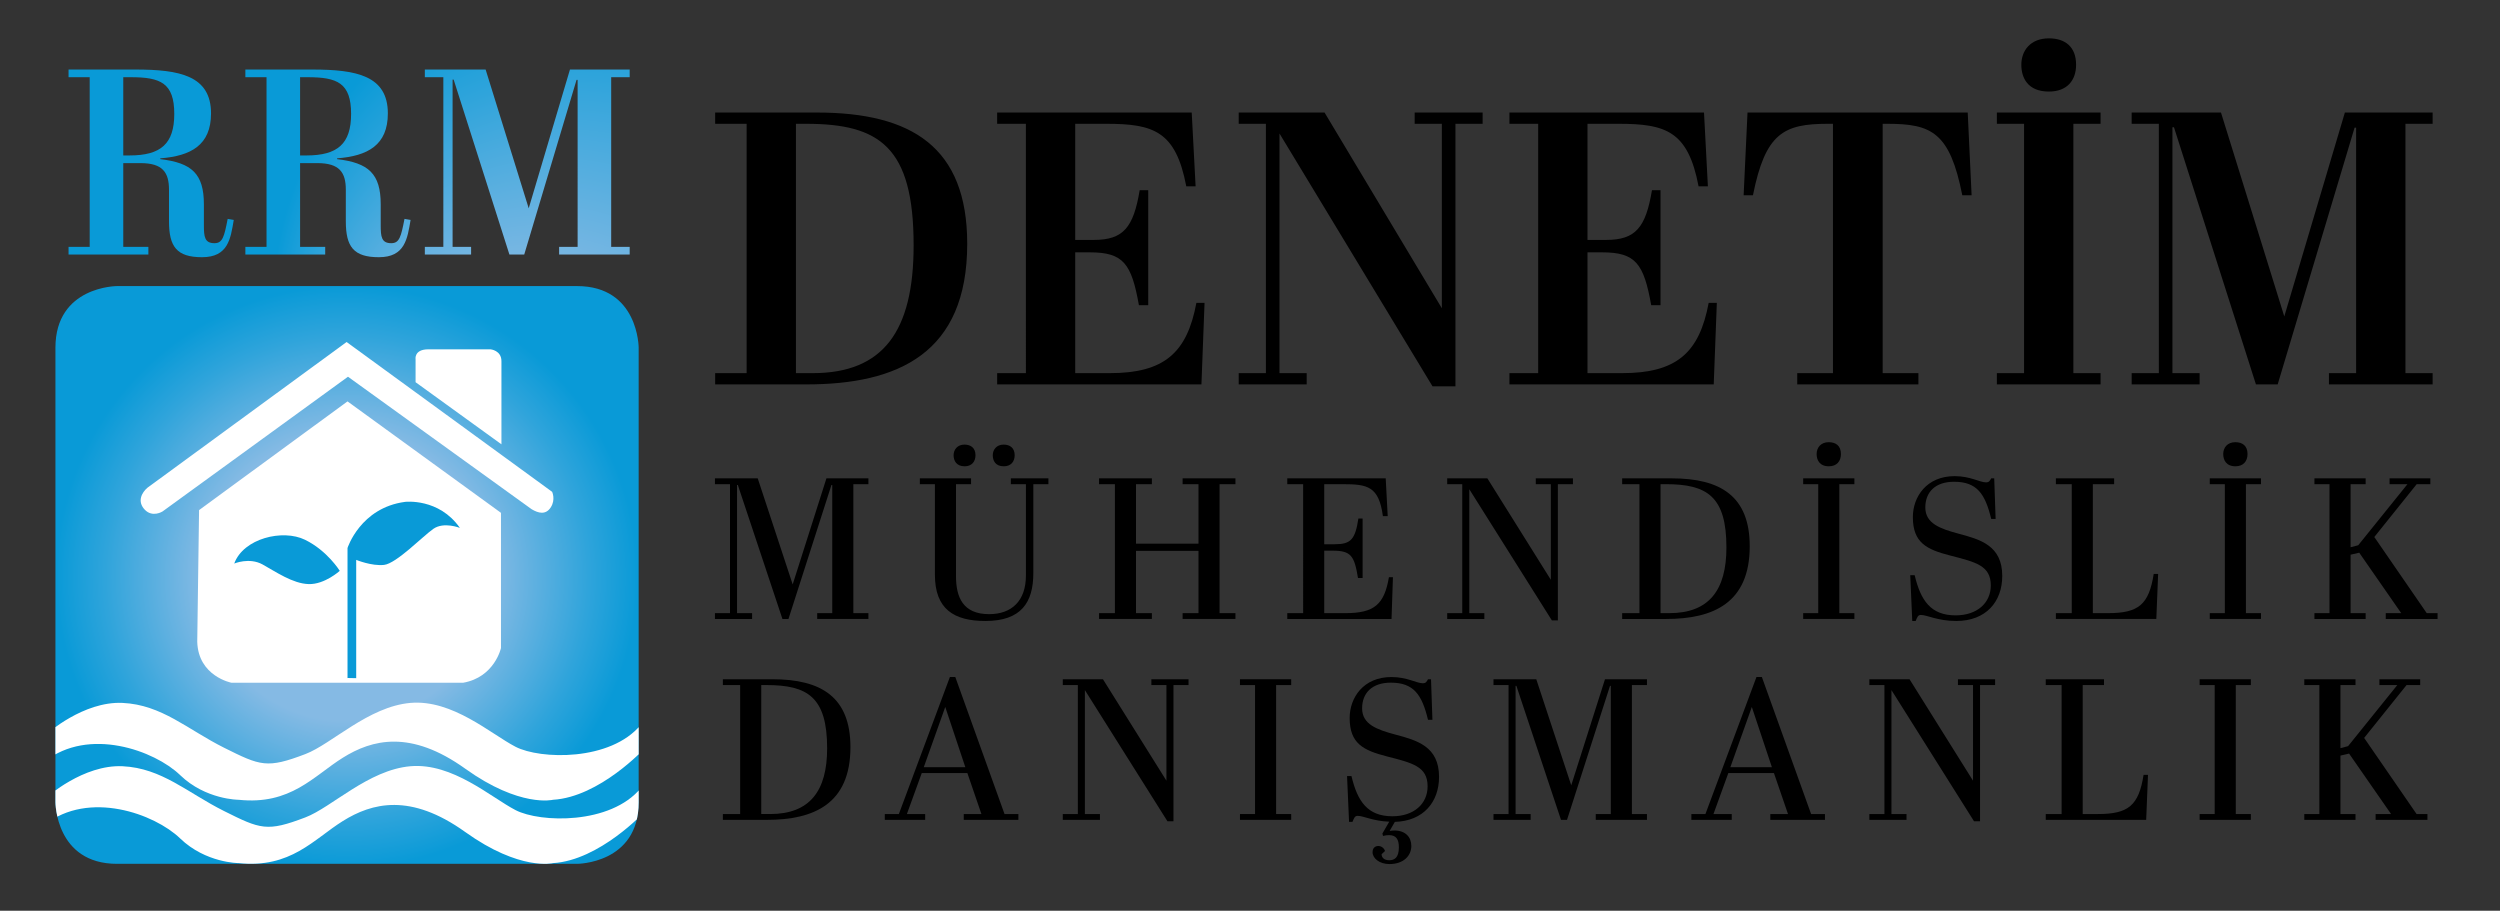 <?xml version="1.0" encoding="utf-8"?>
<!-- Generator: Adobe Illustrator 16.0.0, SVG Export Plug-In . SVG Version: 6.00 Build 0)  -->
<!DOCTYPE svg PUBLIC "-//W3C//DTD SVG 1.1//EN" "http://www.w3.org/Graphics/SVG/1.1/DTD/svg11.dtd">
<svg version="1.1" id="Layer_1" xmlns="http://www.w3.org/2000/svg" xmlns:xlink="http://www.w3.org/1999/xlink" x="0px" y="0px"
	 width="373.333px" height="136px" viewBox="0 0 373.333 136" enable-background="new 0 0 373.333 136" xml:space="preserve">
<rect x="0" y="0" width="373.333" height="136" fill="#333333" stroke="none"/>
<g>
	<defs>
		<path id="clipbluehome" d="M17.487,42.721c0,0-9.209,0-9.209,9.21v67.858c0,0,0,9.21,9.209,9.21h68.678c0,0,9.21,0,9.21-9.21
			V51.931c0,0,0-9.21-9.21-9.21H17.487z"/>
	</defs>
	<clipPath id="clipbluehome_1_">
		<use xlink:href="#clipbluehome"  overflow="visible"/>
	</clipPath>
	
		<radialGradient id="SVGID_1_" cx="97.053" cy="624.099" r="0.702" gradientTransform="matrix(62.027 0 0 -62.027 -5968.141 38797)" gradientUnits="userSpaceOnUse">
		<stop  offset="0" style="stop-color:#85BAE4"/>
		<stop  offset="0.494" style="stop-color:#85BAE4"/>
		<stop  offset="0.831" style="stop-color:#2FA4DB"/>
		<stop  offset="1" style="stop-color:#099AD7"/>
	</radialGradient>
	<rect x="8.277" y="42.721" clip-path="url(#clipbluehome_1_)" fill="url(#SVGID_1_)" width="87.097" height="86.278"/>
	<path id="topwave" clip-path="url(#clipbluehome_1_)" fill="#FFFFFF" d="M6.975,109.607c0,0,5.458-4.913,11.328-4.64
		c5.868,0.273,9.689,3.958,15.149,6.688c5.458,2.729,6.415,3.139,12.146,0.955c3.929-1.496,9.417-7.097,15.695-7.643
		c6.277-0.546,12.009,4.64,15.694,6.551c3.685,1.911,14.193,2.184,18.697-3.275c4.503-5.459,0.545,3.548,0.545,3.548
		s-6.688,7.234-13.647,7.643c0,0-4.913,1.229-13.102-4.64c-8.188-5.869-13.92-4.368-18.288-1.637
		c-4.367,2.729-7.778,7.096-15.557,6.277c0,0-4.914,0-8.735-3.685s-13.647-7.233-20.199-2.047
		C0.151,118.888,6.975,109.607,6.975,109.607"/>
	<path id="bottomwave" clip-path="url(#clipbluehome_1_)" fill="#FFFFFF" d="M6.975,119.064c0,0,5.458-4.913,11.328-4.64
		c5.868,0.273,9.689,3.958,15.149,6.687c5.458,2.729,6.415,3.14,12.146,0.955c3.929-1.496,9.417-7.097,15.695-7.642
		c6.277-0.546,12.009,4.64,15.694,6.551c3.685,1.911,14.193,2.184,18.697-3.276c4.503-5.458,0.545,3.549,0.545,3.549
		s-6.688,7.233-13.647,7.643c0,0-4.913,1.228-13.102-4.64c-8.188-5.869-13.92-4.368-18.288-1.639
		c-4.367,2.73-7.778,7.097-15.557,6.278c0,0-4.914,0-8.735-3.685c-3.822-3.685-13.647-7.233-20.199-2.047
		C0.151,128.344,6.975,119.064,6.975,119.064"/>
</g>
<path id="cati" fill="#FFFFFF" d="M24.272,76.378c0,0-1.501,0.956-2.661-0.273c-1.159-1.227-0.44-2.545,0.409-3.273l29.739-21.758
	l30.694,22.373c0,0,0.545,1.159-0.205,2.319c-0.75,1.159-1.842,0.886-2.865,0.272l-27.419-19.78L24.272,76.378z"/>
<path id="home" fill="#FFFFFF" d="M29.728,76.174l22.168-16.233l22.917,16.643v20.19c0,0-0.955,4.365-5.661,5.184H34.571
	c0,0-4.979-0.955-5.116-6.14L29.728,76.174z"/>
<path id="rightleaf" fill="#099AD7" d="M51.896,101.274V81.835c0,0,1.91-6.002,8.594-6.889c0,0,5.048-0.614,8.186,3.888
	c0,0-2.388-0.955-3.957,0.136c-1.568,1.091-5.525,5.184-7.366,5.389c-1.842,0.204-4.161-0.75-4.161-0.75v17.665l-1.337-0.026"/>
<path id="leftleaf" fill="#099AD7" d="M50.736,85.246c0,0-1.841-3.001-5.183-4.638c-3.343-1.637-9.209-0.204-10.573,3.547
	c0,0,2.25-0.955,4.229,0.136c1.978,1.092,4.502,2.865,6.89,2.933C48.485,87.292,50.736,85.246,50.736,85.246"/>
<path id="baca" fill="#FFFFFF" d="M62.059,57.076v-3.41c0,0-0.273-1.501,1.91-1.501h9.276c0,0,1.637,0.137,1.637,1.773v12.414
	L62.059,57.076z"/>
<g>
	<path d="M129.683,71.434v0.87h-2.25v19.259h2.25v0.87h-7.65v-0.87h2.25V72.424h-0.12l-6.419,20.009h-0.9l-6.66-20.009h-0.12v19.139
		h2.25v0.87h-5.55v-0.87h2.25V72.304h-2.25v-0.87h6.39l5.22,15.839l5.04-15.839H129.683z"/>
	<path d="M153.203,85.954v-13.65h-2.25v-0.87h5.609v0.87h-2.25v13.26c0,4.44-1.83,7.169-7.169,7.169c-4.68,0-7.53-1.77-7.53-6.899
		v-13.53h-2.25v-0.87h7.65v0.87h-2.25v13.74c0,3.12,1.02,5.67,4.95,5.67C151.104,91.713,153.203,89.703,153.203,85.954z
		 M144.023,66.394c0.93,0,1.65,0.48,1.65,1.59c0,0.96-0.57,1.65-1.62,1.65c-1.23,0-1.65-0.84-1.65-1.65
		C142.404,67.144,142.974,66.394,144.023,66.394z M149.874,66.394c0.93,0,1.65,0.48,1.65,1.59c0,0.96-0.57,1.65-1.62,1.65
		c-1.26,0-1.65-0.84-1.65-1.65C148.253,67.144,148.823,66.394,149.874,66.394z"/>
	<path d="M172.013,71.434v0.87h-2.37v8.88h9.33v-8.88h-2.37v-0.87h7.89v0.87h-2.37v19.259h2.37v0.87h-7.89v-0.87h2.37v-9.299h-9.33
		v9.299h2.37v0.87h-7.89v-0.87h2.37V72.304h-2.37v-0.87H172.013z"/>
	<path d="M206.932,71.434l0.3,5.64h-0.72c-0.6-4.47-2.31-4.77-6-4.77h-2.76v8.97h1.56c2.43,0,3.06-0.72,3.54-3.84h0.63v8.88h-0.69
		c-0.54-3.3-1.02-4.08-3.78-4.08h-1.26v9.33h3.15c4.32,0,5.82-1.29,6.51-5.37h0.6l-0.21,6.24h-15.569v-0.87h2.37V72.304h-2.37v-0.87
		H206.932z"/>
	<path d="M232.643,92.643h-0.9l-12.33-19.589v18.509h2.25v0.87h-5.55v-0.87h2.25V72.304h-2.25v-0.87h6l9.479,15.149v-14.28h-2.25
		v-0.87h5.55v0.87h-2.25V92.643z"/>
	<path d="M248.813,92.433h-6.57v-0.87h2.58V72.304h-2.58v-0.87h7.41c7.29,0,11.64,2.67,11.64,10.14
		C261.292,90.033,255.862,92.433,248.813,92.433z M249.292,91.563c5.939,0,8.52-3.45,8.52-9.81c0-7.649-2.91-9.45-9.06-9.45h-0.78
		v19.259H249.292z"/>
	<path d="M276.922,71.434v0.87h-2.25v19.259h2.25v0.87h-7.649v-0.87h2.25V72.304h-2.25v-0.87H276.922z M273.082,66.034
		c1.05,0,1.83,0.51,1.83,1.77c0,1.08-0.63,1.83-1.8,1.83c-1.38,0-1.83-0.93-1.83-1.83C271.282,66.844,271.912,66.034,273.082,66.034
		z"/>
	<path d="M297.292,87.423c0-2.97-2.25-3.48-6.089-4.47c-3.51-0.9-5.55-1.92-5.55-5.73c0-3.03,2.04-6.12,6.24-6.12
		c2.34,0,3.75,0.93,4.68,0.93c0.45,0,0.57-0.21,0.78-0.6h0.45l0.21,6.06h-0.66c-0.9-3.75-2.13-5.55-5.55-5.55
		c-2.79,0-4.29,1.53-4.29,3.84c0,2.4,2.25,3.18,4.92,3.9c3.27,0.87,6.569,1.77,6.569,6.33c0,3.84-2.43,6.72-6.87,6.72
		c-2.79,0-4.35-0.9-5.28-0.9c-0.45,0-0.54,0.33-0.78,0.9h-0.51l-0.3-6.839h0.66c0.9,3.78,2.4,6,6.12,6
		C295.222,91.893,297.292,90.063,297.292,87.423z"/>
	<path d="M315.711,71.434v0.87h-3.18v19.259h2.28c4.56,0,6.089-1.29,6.81-5.85h0.66l-0.27,6.72h-15v-0.87h2.37V72.304h-2.37v-0.87
		H315.711z"/>
	<path d="M337.641,71.434v0.87h-2.25v19.259h2.25v0.87h-7.649v-0.87h2.25V72.304h-2.25v-0.87H337.641z M333.801,66.034
		c1.05,0,1.83,0.51,1.83,1.77c0,1.08-0.63,1.83-1.8,1.83c-1.38,0-1.83-0.93-1.83-1.83C332.001,66.844,332.631,66.034,333.801,66.034
		z"/>
	<path d="M353.271,71.434v0.87h-2.25v9.42l1.14-0.3l7.35-9.12h-2.67v-0.87h6.09v0.87h-2.04l-6.33,7.89l7.83,11.369h1.62v0.87h-7.74
		v-0.87h2.31l-6.27-9.029l-1.29,0.3v8.729h2.25v0.87h-7.649v-0.87h2.25V72.304h-2.25v-0.87H353.271z"/>
	<path d="M114.519,122.433h-6.57v-0.87h2.58v-19.259h-2.58v-0.87h7.41c7.29,0,11.64,2.67,11.64,10.14
		C126.999,120.033,121.569,122.433,114.519,122.433z M114.999,121.563c5.939,0,8.52-3.45,8.52-9.81c0-7.649-2.91-9.45-9.06-9.45
		h-0.78v19.259H114.999z"/>
	<path d="M144.459,115.443h-6.81l-2.22,6.12h2.73v0.87h-6.03v-0.87h2.1l7.62-20.459h0.81l7.35,20.459h2.07v0.87h-8.16v-0.87h2.64
		L144.459,115.443z M137.949,114.573h6.209l-3-9L137.949,114.573z"/>
	<path d="M175.238,122.643h-0.9l-12.33-19.589v18.509h2.25v0.87h-5.55v-0.87h2.25v-19.259h-2.25v-0.87h6l9.479,15.149v-14.28h-2.25
		v-0.87h5.55v0.87h-2.25V122.643z"/>
	<path d="M192.818,101.434v0.87h-2.25v19.259h2.25v0.87h-7.649v-0.87h2.25v-19.259h-2.25v-0.87H192.818z"/>
	<path d="M213.188,117.423c0-2.97-2.25-3.48-6.089-4.47c-3.51-0.9-5.55-1.92-5.55-5.73c0-3.03,2.04-6.12,6.24-6.12
		c2.34,0,3.75,0.93,4.68,0.93c0.45,0,0.57-0.21,0.78-0.6h0.45l0.21,6.06h-0.66c-0.9-3.75-2.13-5.55-5.55-5.55
		c-2.79,0-4.29,1.53-4.29,3.84c0,2.4,2.25,3.18,4.919,3.9c3.27,0.87,6.57,1.77,6.57,6.33c0,3.75-2.34,6.6-6.6,6.72l-0.78,1.35
		c0.21-0.03,0.54-0.06,0.72-0.06c1.65,0,2.52,0.99,2.52,2.31c0,1.41-1.11,2.7-3.27,2.7c-1.5,0-2.52-0.87-2.52-1.77
		c0-0.69,0.45-0.93,0.87-0.93c0.39,0,0.84,0.27,0.99,0.75l-0.51,0.48c0,0.48,0.36,0.9,1.14,0.9c0.75,0,1.44-0.36,1.44-1.92
		c0-1.23-0.42-1.83-1.47-1.83c-0.27,0-0.54,0.03-0.9,0.12l-0.09-0.36l1.02-1.77c-2.43-0.09-3.84-0.87-4.71-0.87
		c-0.45,0-0.54,0.33-0.78,0.9h-0.51l-0.3-6.839h0.66c0.9,3.78,2.4,6,6.12,6C211.118,121.893,213.188,120.063,213.188,117.423z"/>
	<path d="M245.947,101.434v0.87h-2.25v19.259h2.25v0.87h-7.65v-0.87h2.25v-19.139h-0.12l-6.419,20.009h-0.9l-6.66-20.009h-0.12
		v19.139h2.25v0.87h-5.55v-0.87h2.25v-19.259h-2.25v-0.87h6.39l5.22,15.839l5.04-15.839H245.947z"/>
	<path d="M264.907,115.443h-6.81l-2.22,6.12h2.73v0.87h-6.03v-0.87h2.1l7.62-20.459h0.81l7.35,20.459h2.07v0.87h-8.16v-0.87h2.64
		L264.907,115.443z M258.397,114.573h6.209l-3-9L258.397,114.573z"/>
	<path d="M295.687,122.643h-0.9l-12.33-19.589v18.509h2.25v0.87h-5.55v-0.87h2.25v-19.259h-2.25v-0.87h6l9.479,15.149v-14.28h-2.25
		v-0.87h5.55v0.87h-2.25V122.643z"/>
	<path d="M314.197,101.434v0.87h-3.18v19.259h2.28c4.56,0,6.089-1.29,6.81-5.85h0.66l-0.27,6.72h-15v-0.87h2.37v-19.259h-2.37v-0.87
		H314.197z"/>
	<path d="M336.127,101.434v0.87h-2.25v19.259h2.25v0.87h-7.649v-0.87h2.25v-19.259h-2.25v-0.87H336.127z"/>
	<path d="M351.756,101.434v0.87h-2.25v9.42l1.14-0.3l7.35-9.12h-2.67v-0.87h6.09v0.87h-2.04l-6.33,7.89l7.83,11.369h1.62v0.87h-7.74
		v-0.87h2.31l-6.27-9.029l-1.29,0.3v8.729h2.25v0.87h-7.649v-0.87h2.25v-19.259h-2.25v-0.87H351.756z"/>
</g>
<g>
	<path d="M120.428,57.404h-13.63v-1.682h4.698V18.487h-4.698v-1.682h15.196c14.152,0,22.445,5.162,22.445,19.604
		C144.439,52.764,134.115,57.404,120.428,57.404z M121.355,55.722c10.556,0,15.08-6.264,15.08-19.082
		c0-14.731-5.104-18.153-16.065-18.153h-1.508v37.235H121.355z"/>
	<path d="M177.964,16.805l0.58,11.02h-1.392c-1.566-8.236-4.872-9.338-11.948-9.338h-4.64v17.341h2.784
		c4.408,0,5.916-1.856,6.844-7.424h1.276v17.168h-1.392c-1.102-6.206-2.32-7.888-7.308-7.888h-2.204v18.038h5.162
		c8.12,0,11.542-3.016,12.934-10.498h1.218l-0.464,12.18h-30.507v-1.682h4.292V18.487h-4.292v-1.682H177.964z"/>
	<path d="M217.345,57.694h-3.422l-22.852-37.757v35.785h4.06v1.682h-10.15v-1.682h4.06V18.487h-4.06v-1.682H197.8l17.516,29.231
		V18.487h-4.06v-1.682h10.15v1.682h-4.06V57.694z"/>
	<path d="M254.465,16.805l0.58,11.02h-1.392c-1.566-8.236-4.872-9.338-11.948-9.338h-4.64v17.341h2.784
		c4.408,0,5.916-1.856,6.844-7.424h1.276v17.168h-1.392c-1.102-6.206-2.32-7.888-7.308-7.888h-2.204v18.038h5.162
		c8.12,0,11.542-3.016,12.934-10.498h1.218l-0.464,12.18h-30.507v-1.682h4.292V18.487h-4.292v-1.682H254.465z"/>
	<path d="M294.427,29.159h-1.392c-1.856-9.396-4.582-10.672-11.194-10.672h-0.695v37.235h5.336v1.682h-18.096v-1.682h5.336V18.487
		h-0.754c-6.612,0-9.338,1.392-11.194,10.672h-1.392l0.58-12.354h32.885L294.427,29.159z"/>
	<path d="M313.684,16.805v1.682h-4.06v37.235h4.06v1.682h-15.485v-1.682h4.06V18.487h-4.06v-1.682H313.684z M305.97,5.727
		c2.378,0,4.06,1.218,4.06,3.944c0,2.32-1.334,4.002-4.06,4.002c-3.19,0-4.118-2.088-4.118-4.002
		C301.852,7.583,303.186,5.727,305.97,5.727z"/>
	<path d="M363.272,16.805v1.682h-4.06v37.235h4.06v1.682h-15.485v-1.682h4.06V19.067h-0.231l-11.483,38.337h-3.248l-12.238-38.395
		h-0.231v36.713h4.06v1.682h-10.149v-1.682h4.06V18.487h-4.06v-1.682h13.339l9.454,30.449l9.048-30.449H363.272z"/>
</g>
<radialGradient id="rrm_1_" cx="96.904" cy="96.46" r="49.366" fx="140.779" fy="119.085" gradientTransform="matrix(4.371139e-008 1 -1 4.371139e-008 186.595 -51.84)" gradientUnits="userSpaceOnUse">
	<stop  offset="0" style="stop-color:#85BAE4"/>
	<stop  offset="0.494" style="stop-color:#85BAE4"/>
	<stop  offset="0.831" style="stop-color:#2FA4DB"/>
	<stop  offset="1" style="stop-color:#099AD7"/>
</radialGradient>
<path id="rrm" fill="url(#rrm_1_)" d="M18.407,24.357V36.87h3.75v1.145h-11.92V36.87h3.158V11.529h-3.158v-1.145h9.987
	c6.592,0,11.289,0.908,11.289,6.553c0,4.736-3,6.354-7.579,6.71v0.118c4.698,0.553,6.513,2.171,6.513,6.75v3.118
	c0,1.737,0.118,2.684,1.579,2.684c1.223,0,1.46-0.987,1.974-3.631l0.908,0.158c-0.474,2.803-0.829,5.566-4.737,5.566
	c-3.79,0-4.934-1.579-4.934-5.368v-4.697c0-2.605-0.947-3.987-4.263-3.987H18.407z M18.407,23.213h0.947
	c4.658,0,6.671-1.737,6.671-6.197c0-4.618-2.053-5.487-6.473-5.487h-1.145V23.213z M44.813,24.357V36.87h3.75v1.145H36.642V36.87
	H39.8V11.529h-3.158v-1.145h9.987c6.592,0,11.289,0.908,11.289,6.553c0,4.736-3,6.354-7.579,6.71v0.118
	c4.697,0.553,6.513,2.171,6.513,6.75v3.118c0,1.737,0.119,2.684,1.579,2.684c1.223,0,1.46-0.987,1.974-3.631l0.908,0.158
	c-0.474,2.803-0.829,5.566-4.737,5.566c-3.79,0-4.934-1.579-4.934-5.368v-4.697c0-2.605-0.947-3.987-4.263-3.987H44.813z
	 M44.813,23.213h0.947c4.658,0,6.671-1.737,6.671-6.197c0-4.618-2.053-5.487-6.473-5.487h-1.145V23.213z M94.033,10.384v1.145H91.27
	V36.87h2.763v1.145H83.494V36.87h2.763V11.924h-0.158l-7.815,26.091h-2.211l-8.328-26.13h-0.158V36.87h2.763v1.145h-6.908V36.87
	h2.763V11.529h-2.763v-1.145h9.079l6.434,20.723l6.158-20.723H94.033z"/>
<g>
</g>
<g>
</g>
<g>
</g>
<g>
</g>
<g>
</g>
<g>
</g>
<g>
</g>
<g>
</g>
<g>
</g>
<g>
</g>
<g>
</g>
<g>
</g>
<g>
</g>
<g>
</g>
<g>
</g>
</svg>
